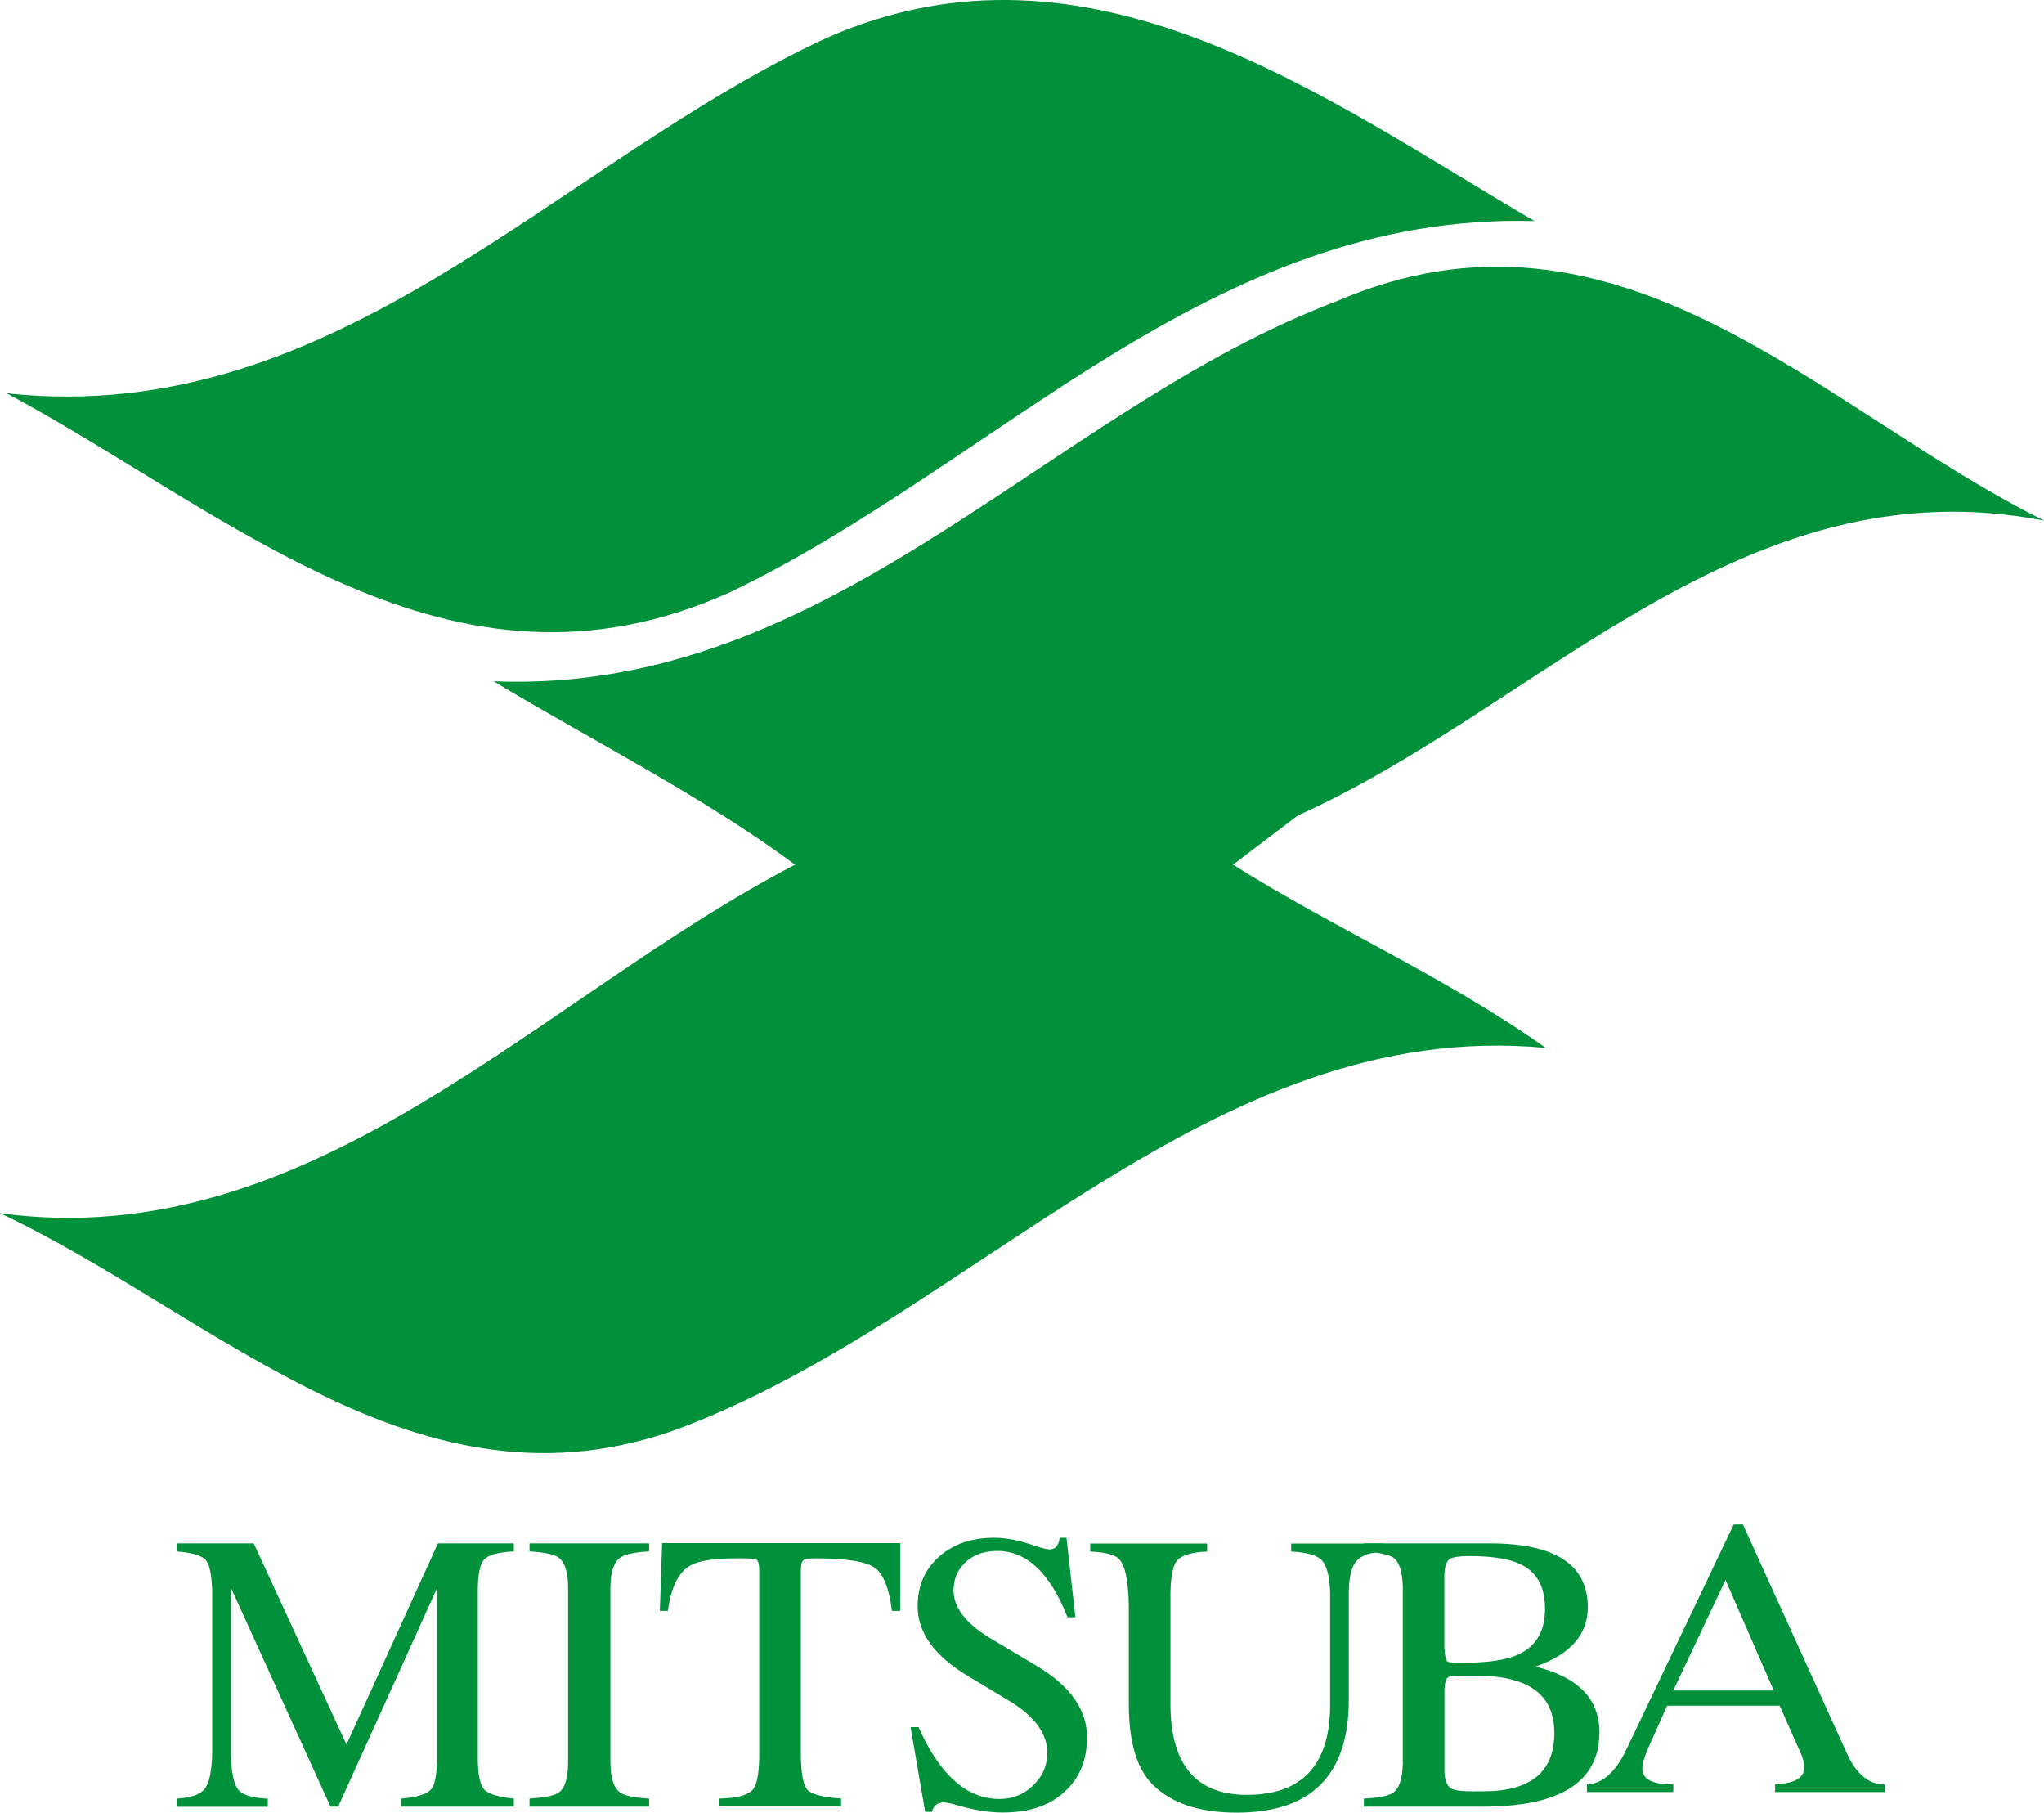 <?xml version="1.0" encoding="UTF-8"?><svg id="_レイヤー_2" xmlns="http://www.w3.org/2000/svg" viewBox="0 0 160 141.86"><defs><style>.cls-1{fill:#00913a;}</style></defs><g id="_レイヤー_3"><g id="logo"><g id="_グリーン"><path class="cls-1" d="m13.84,141.39v-.63c1.02-.05,1.75-.28,2.13-.7.41-.45.61-1.41.64-2.88v-12.59c-.03-1.35-.21-2.2-.56-2.56-.36-.32-1.11-.52-2.21-.61v-.63h6.02l7.26,15.74,7.16-15.74h5.94v.63c-1.21.05-1.99.27-2.34.65-.3.34-.47,1.13-.48,2.37v13.28c.02,1.26.19,2.04.54,2.37.38.34,1.13.56,2.28.67v.63h-8.82v-.63c1.2-.1,1.99-.33,2.35-.72.29-.33.43-1.11.47-2.32v-13.45l-7.75,17.12h-.6l-7.79-17.12v13.09c.03,1.49.25,2.43.69,2.83.37.34,1.11.52,2.19.58v.63h-7.13Z"/><path class="cls-1" d="m41.45,141.39v-.63c1.07-.07,1.8-.2,2.19-.41.54-.3.82-1.09.83-2.36v-13.81c-.01-1.25-.31-2.04-.85-2.35-.41-.21-1.13-.36-2.17-.41v-.63h9.36v.63c-1.06.05-1.79.2-2.17.43-.55.3-.84,1.08-.86,2.33v13.81c.02,1.27.31,2.05.86,2.36.39.21,1.12.35,2.17.41v.63h-9.37Z"/><path class="cls-1" d="m56.31,141.39v-.63c1.33-.03,2.19-.25,2.59-.67.34-.37.5-1.2.53-2.5v-14.7c0-.45-.07-.72-.2-.81-.12-.08-.46-.12-1.05-.12h-.43c-1.86,0-3.1.19-3.71.56-.96.54-1.51,1.72-1.76,3.55h-.63l.18-5.3h18.64v5.3h-.65c-.21-1.69-.63-2.78-1.25-3.31-.67-.54-2.26-.8-4.75-.8-.47,0-.76.04-.9.12-.16.1-.23.37-.23.8v14.59c.03,1.45.2,2.34.58,2.67.41.33,1.27.54,2.57.61v.63h-9.53,0Z"/><path class="cls-1" d="m72.42,141.81l-1.14-6.64h.62c1.67,3.75,3.78,5.62,6.33,5.62,1.14,0,2.07-.42,2.83-1.26.62-.66.92-1.46.92-2.37,0-1.5-1.02-2.87-3.03-4.08l-3.23-1.94c-2.59-1.57-3.89-3.38-3.89-5.44,0-1.6.58-2.91,1.7-3.89,1.11-.98,2.54-1.46,4.3-1.46.93,0,1.97.2,3.12.61.58.19.98.3,1.22.3.43,0,.71-.3.78-.91h.53l.7,6.22h-.62c-1.36-3.47-3.2-5.19-5.49-5.19-1.14,0-2.04.37-2.67,1.07-.52.55-.76,1.24-.76,2.02,0,1.35.98,2.61,2.94,3.78l3.56,2.12c2.63,1.57,3.95,3.43,3.95,5.59,0,1.82-.61,3.27-1.82,4.32-1.16,1.05-2.75,1.57-4.79,1.57-1.09,0-2.26-.19-3.51-.56-.52-.16-.87-.23-1.08-.23-.5,0-.82.25-.94.74h-.52Z"/><path class="cls-1" d="m87.56,121.98c.5.46.77,1.7.8,3.73v7.64c0,2.96.61,5.06,1.87,6.32,1.47,1.46,3.65,2.19,6.57,2.19,5.85,0,8.78-2.94,8.78-8.83v-8.34c.01-1.25.21-2.09.6-2.52.39-.44,1.1-.69,2.14-.74v-.63h-7.25v.63c1.14.05,1.91.26,2.33.61.45.41.68,1.29.72,2.63v8.73c0,4.72-2.18,7.07-6.53,7.07-3.97,0-5.97-2.37-5.97-7.12v-8.75c.03-1.28.2-2.12.54-2.5.38-.39,1.16-.63,2.33-.67v-.63h-9.15v.63c1.09.04,1.84.22,2.23.55h0Z"/><path class="cls-1" d="m106.76,141.39v-.63c1.06-.05,1.77-.18,2.18-.39.56-.3.83-1.08.87-2.35v-13.84c-.04-1.25-.3-2.02-.83-2.33-.41-.21-1.14-.36-2.22-.43v-.63h9.88c5.09,0,7.65,1.66,7.65,5,0,2.13-1.36,3.69-4.1,4.64,3.34.82,5.01,2.53,5.01,5.14,0,3.87-3.03,5.82-9.1,5.82h-9.33m7.37-11.26h.39c1.94,0,3.34-.21,4.28-.63,1.42-.63,2.13-1.83,2.13-3.59,0-1.6-.55-2.72-1.66-3.35-.88-.52-2.3-.78-4.31-.78-.72,0-1.2.08-1.46.21-.3.18-.45.66-.45,1.44v5.45c.03.69.11,1.08.26,1.16.1.06.37.09.82.09m1.3,10.06h.69c3.68,0,5.54-1.51,5.54-4.56s-2.06-4.49-6.15-4.49h-1.19c-.55,0-.85.04-.96.12-.18.1-.28.41-.3.96v6.49c.03.66.21,1.07.51,1.24.2.16.82.25,1.87.25h0Z"/><path class="cls-1" d="m124.22,140.27v-.61c1.19-.06,2.22-.94,3.05-2.66l8.44-17.69h.72l8.18,18c.75,1.59,1.73,2.37,2.94,2.35v.59h-8.6v-.61c1.54-.06,2.28-.5,2.28-1.31,0-.32-.08-.63-.2-.95l-1.72-3.89h-8.81l-1.46,3.27c-.32.71-.48,1.25-.48,1.65,0,.81.73,1.23,2.25,1.23h.17v.61h-6.76m6.76-7.95h7.86l-3.77-8.65-4.09,8.65h0Z"/><path class="cls-1" d="m120.11,17.3c-25.34-.69-42.12,19.06-62.93,29.03-22.04,9.97-39.01-6.11-56.66-15.55,25.87,2.79,43.01-18.02,64.18-27.81,20.62-9.1,38.98,4.72,55.41,14.33h0Z"/><path class="cls-1" d="m159.99,40.74c-23.59-4.55-39.34,14.52-58.4,23.08l-5.07,3.85c8.04,5.06,16.6,8.75,24.47,14.34-26.22-2.45-44.58,20.98-67.67,29.73-20.63,7.69-36.54-8.92-53.32-16.79,24.48,3.32,42.31-16.96,62.24-27.28-7.34-5.42-15.74-9.62-23.6-14.35,26.4,1.05,43.37-21.15,65.93-29.72,22.2-9.61,38.12,8.58,55.44,17.14h0Z"/></g></g></g></svg>